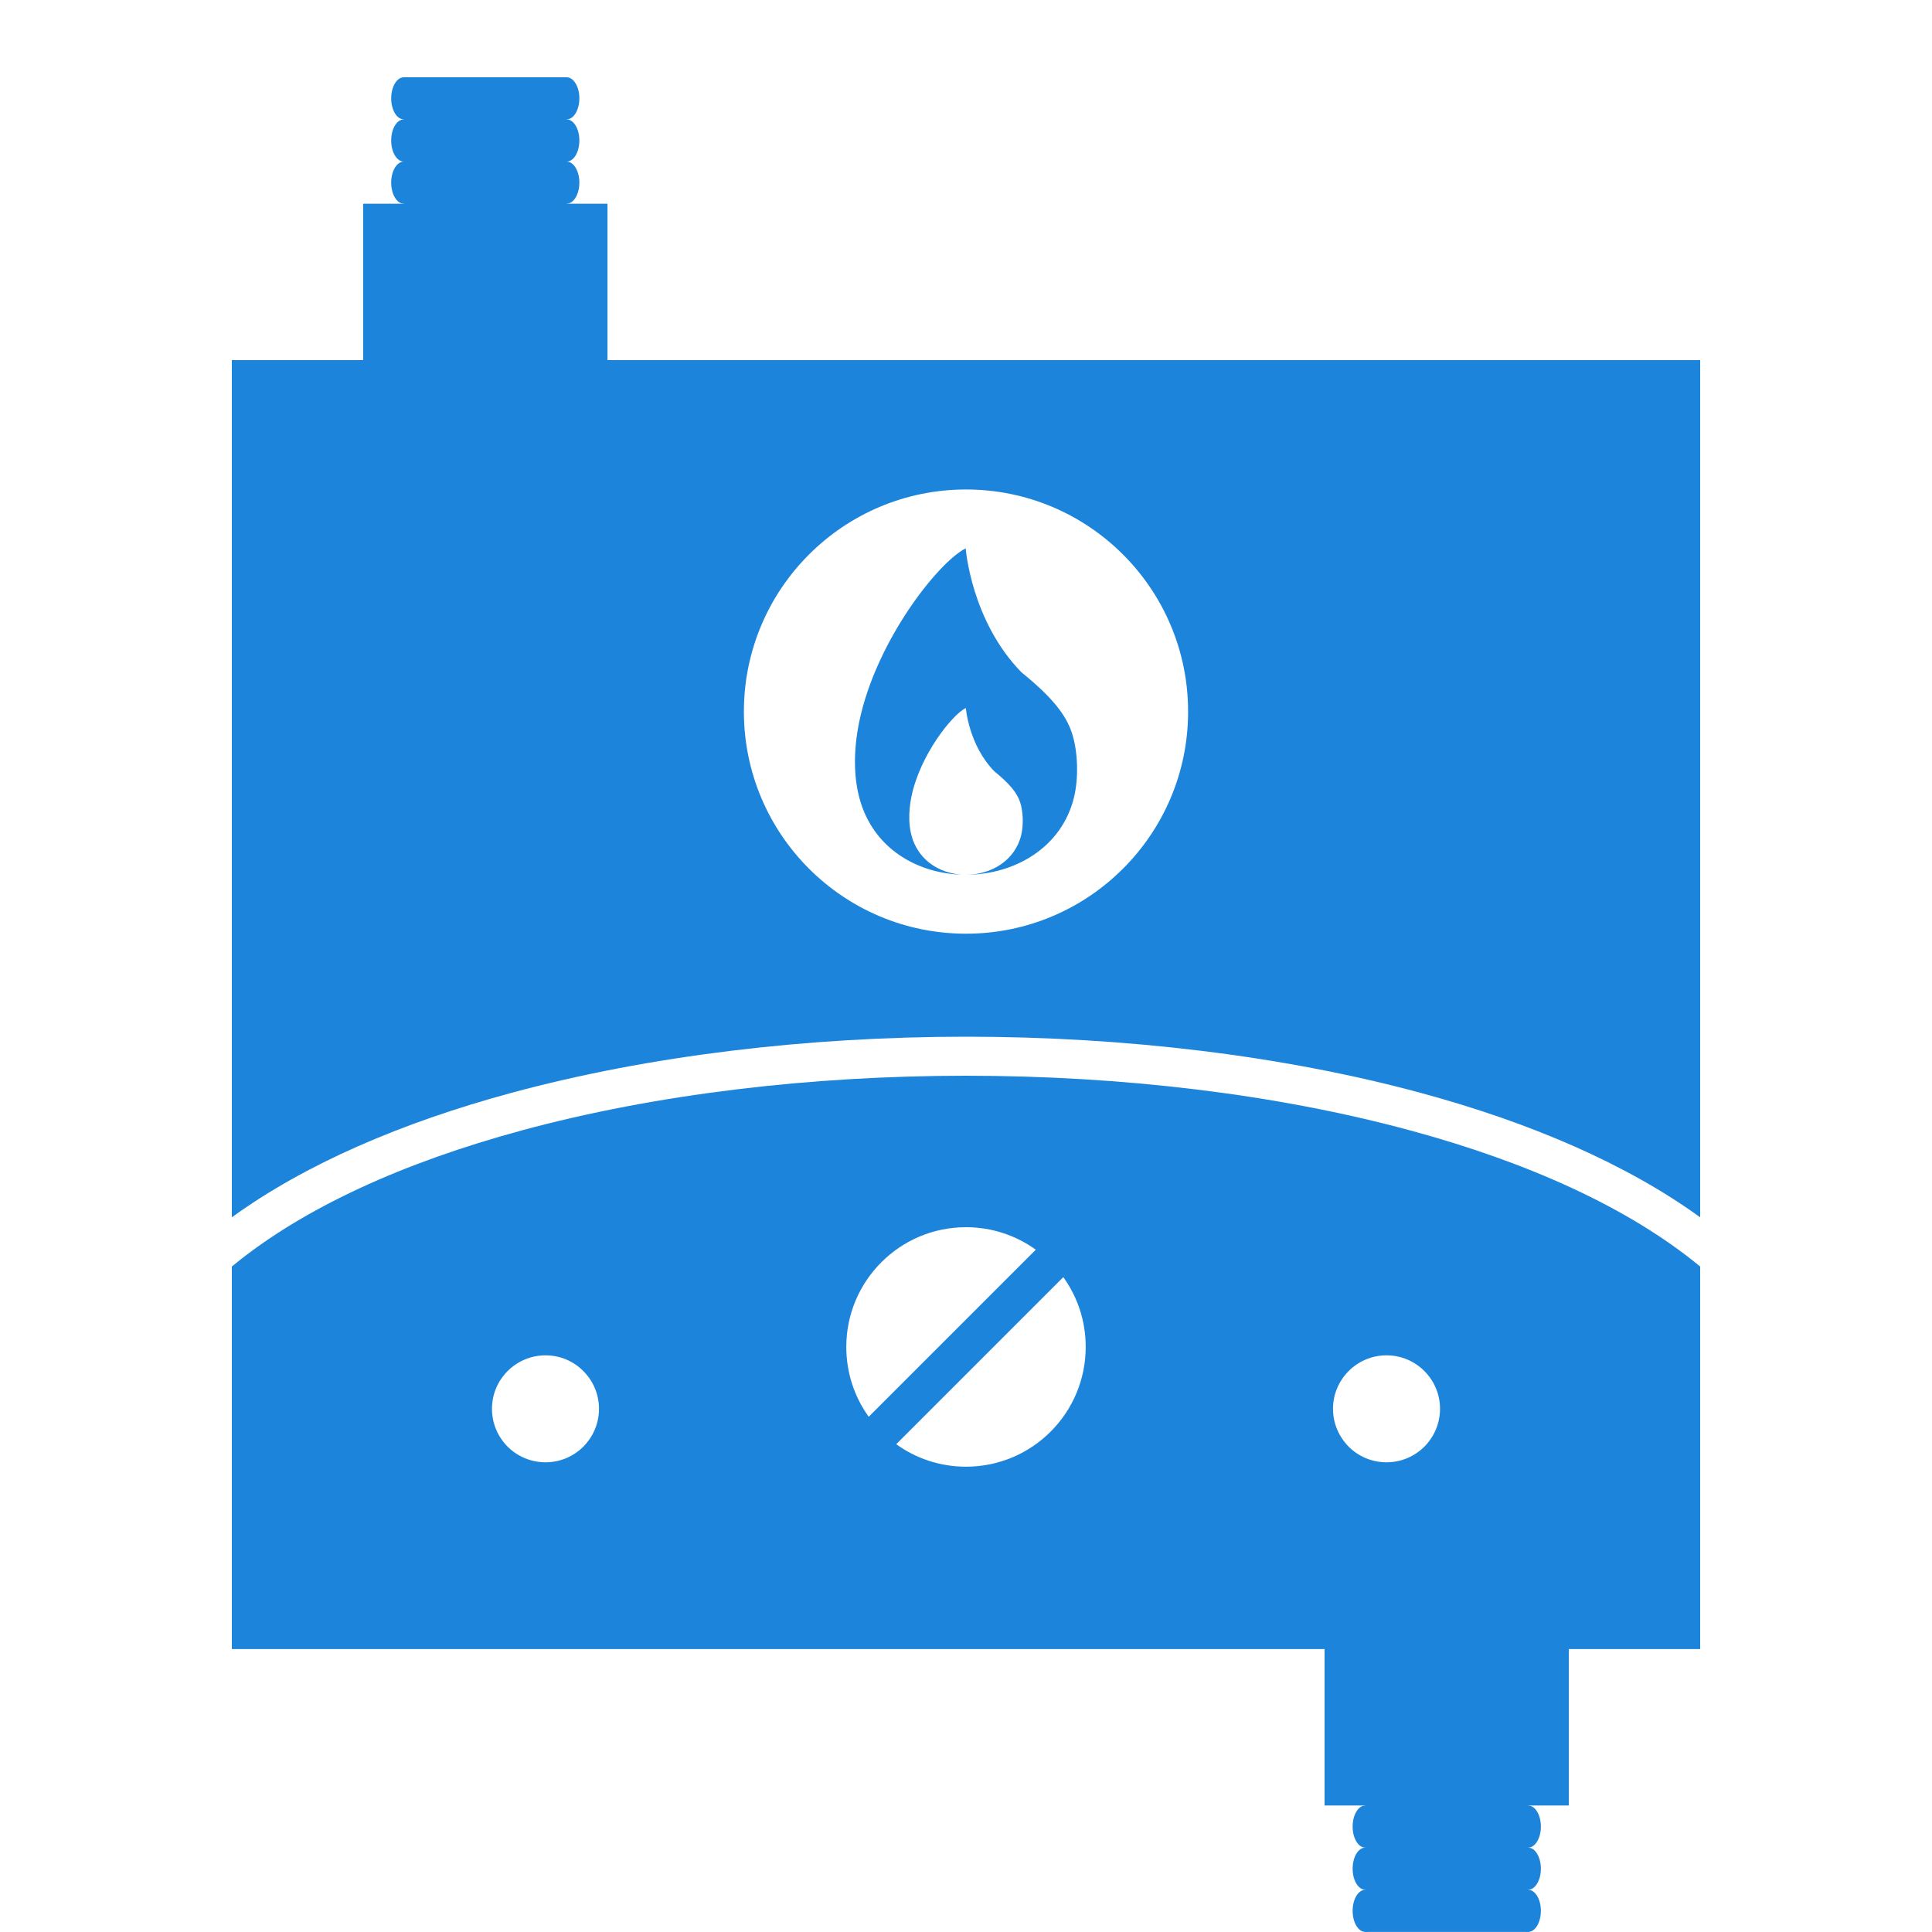 <svg width="25" height="25" viewBox="0 0 25 25" fill="none" xmlns="http://www.w3.org/2000/svg">
<g clip-path="url(#clip0_109_829)">
<path fill-rule="evenodd" clip-rule="evenodd" d="M3 4.66H22V15.752C21.049 15.062 19.799 14.525 18.384 14.142C16.598 13.658 14.545 13.415 12.5 13.415C10.455 13.415 8.402 13.658 6.616 14.142C5.201 14.525 3.951 15.062 3 15.752V4.66H3ZM12.5 6.334C10.913 6.334 9.626 7.621 9.626 9.208C9.626 10.795 10.913 12.082 12.5 12.082C14.087 12.082 15.374 10.795 15.374 9.208C15.374 7.621 14.087 6.334 12.5 6.334ZM12.496 7.096C12.496 7.096 12.566 8.034 13.218 8.7C13.626 9.031 13.793 9.254 13.869 9.48C13.95 9.722 13.958 10.068 13.898 10.316C13.739 10.972 13.125 11.316 12.509 11.319C12.822 11.316 13.133 11.14 13.214 10.807C13.245 10.68 13.241 10.503 13.2 10.379C13.161 10.264 13.075 10.15 12.867 9.981C12.534 9.64 12.498 9.161 12.498 9.161C12.323 9.247 11.906 9.766 11.794 10.308C11.754 10.503 11.749 10.727 11.83 10.912C11.947 11.179 12.21 11.312 12.476 11.319C11.947 11.312 11.421 11.053 11.189 10.523C11.03 10.16 11.04 9.722 11.118 9.341C11.338 8.281 12.153 7.264 12.496 7.096Z" fill="#1C85DB"/>
<path d="M7.333 2.636C7.423 2.636 7.497 2.514 7.497 2.363C7.497 2.213 7.423 2.091 7.333 2.091C7.243 2.091 7.169 2.213 7.169 2.363C7.169 2.514 7.243 2.636 7.333 2.636Z" fill="#1C85DB"/>
<path d="M7.333 2.091C7.423 2.091 7.497 1.969 7.497 1.818C7.497 1.667 7.423 1.545 7.333 1.545C7.243 1.545 7.169 1.667 7.169 1.818C7.169 1.969 7.243 2.091 7.333 2.091Z" fill="#1C85DB"/>
<path d="M7.333 1.545C7.423 1.545 7.497 1.423 7.497 1.273C7.497 1.122 7.423 1 7.333 1C7.243 1 7.169 1.122 7.169 1.273C7.169 1.423 7.243 1.545 7.333 1.545Z" fill="#1C85DB"/>
<path d="M5.225 2.636C5.315 2.636 5.389 2.514 5.389 2.363C5.389 2.213 5.315 2.091 5.225 2.091C5.135 2.091 5.062 2.213 5.062 2.363C5.062 2.514 5.135 2.636 5.225 2.636Z" fill="#1C85DB"/>
<path d="M5.225 2.091C5.315 2.091 5.389 1.969 5.389 1.818C5.389 1.667 5.315 1.545 5.225 1.545C5.135 1.545 5.062 1.667 5.062 1.818C5.062 1.969 5.135 2.091 5.225 2.091Z" fill="#1C85DB"/>
<path d="M5.225 1.545C5.315 1.545 5.389 1.423 5.389 1.273C5.389 1.122 5.315 1 5.225 1C5.135 1 5.062 1.122 5.062 1.273C5.062 1.423 5.135 1.545 5.225 1.545Z" fill="#1C85DB"/>
<path fill-rule="evenodd" clip-rule="evenodd" d="M4.699 2.636H7.861V5.798H4.699V2.636Z" fill="#1C85DB"/>
<path fill-rule="evenodd" clip-rule="evenodd" d="M5.225 1H7.333V3.339H5.225V1Z" fill="#1C85DB"/>
<path d="M17.666 23.908C17.757 23.908 17.83 23.786 17.83 23.636C17.83 23.485 17.757 23.363 17.666 23.363C17.576 23.363 17.503 23.485 17.503 23.636C17.503 23.786 17.576 23.908 17.666 23.908Z" fill="#1C85DB"/>
<path d="M17.666 24.453C17.757 24.453 17.83 24.331 17.83 24.181C17.83 24.03 17.757 23.908 17.666 23.908C17.576 23.908 17.503 24.03 17.503 24.181C17.503 24.331 17.576 24.453 17.666 24.453Z" fill="#1C85DB"/>
<path d="M17.666 24.999C17.757 24.999 17.83 24.877 17.83 24.726C17.83 24.576 17.757 24.454 17.666 24.454C17.576 24.454 17.503 24.576 17.503 24.726C17.503 24.877 17.576 24.999 17.666 24.999Z" fill="#1C85DB"/>
<path d="M19.775 23.908C19.865 23.908 19.939 23.786 19.939 23.636C19.939 23.485 19.865 23.363 19.775 23.363C19.685 23.363 19.611 23.485 19.611 23.636C19.611 23.786 19.685 23.908 19.775 23.908Z" fill="#1C85DB"/>
<path d="M19.775 24.453C19.865 24.453 19.939 24.331 19.939 24.181C19.939 24.03 19.865 23.908 19.775 23.908C19.685 23.908 19.611 24.03 19.611 24.181C19.611 24.331 19.685 24.453 19.775 24.453Z" fill="#1C85DB"/>
<path d="M19.775 24.999C19.865 24.999 19.939 24.877 19.939 24.726C19.939 24.576 19.865 24.454 19.775 24.454C19.685 24.454 19.611 24.576 19.611 24.726C19.611 24.877 19.685 24.999 19.775 24.999Z" fill="#1C85DB"/>
<path fill-rule="evenodd" clip-rule="evenodd" d="M17.14 20.201H20.301V23.363H17.14V20.201Z" fill="#1C85DB"/>
<path fill-rule="evenodd" clip-rule="evenodd" d="M17.667 22.66H19.775V24.999H17.667V22.66Z" fill="#1C85DB"/>
<path fill-rule="evenodd" clip-rule="evenodd" d="M6.747 14.629C5.233 15.039 3.924 15.626 3 16.389V21.339H22V16.389C21.076 15.626 19.767 15.039 18.253 14.629C16.512 14.156 14.504 13.92 12.5 13.92C10.496 13.92 8.488 14.156 6.746 14.629H6.747ZM10.951 17.429C10.951 16.574 11.644 15.88 12.5 15.88C12.837 15.88 13.149 15.988 13.403 16.171L11.241 18.333C11.058 18.078 10.951 17.767 10.951 17.429ZM11.597 18.688L13.759 16.526C13.942 16.78 14.049 17.092 14.049 17.429C14.049 18.285 13.356 18.979 12.5 18.979C12.163 18.979 11.851 18.871 11.597 18.688ZM17.452 17.741C17.577 17.616 17.75 17.538 17.941 17.538C18.133 17.538 18.305 17.615 18.431 17.741C18.556 17.866 18.634 18.039 18.634 18.23C18.634 18.421 18.556 18.594 18.431 18.72C18.305 18.845 18.133 18.922 17.941 18.922C17.75 18.922 17.577 18.845 17.452 18.72C17.327 18.594 17.249 18.421 17.249 18.23C17.249 18.039 17.327 17.866 17.452 17.741ZM7.059 17.538C7.25 17.538 7.423 17.615 7.548 17.741C7.673 17.866 7.751 18.039 7.751 18.23C7.751 18.421 7.673 18.594 7.548 18.72C7.423 18.845 7.25 18.922 7.059 18.922C6.868 18.922 6.694 18.845 6.569 18.72C6.444 18.594 6.366 18.421 6.366 18.23C6.366 18.039 6.444 17.866 6.569 17.741C6.694 17.616 6.868 17.538 7.059 17.538Z" fill="#1C85DB"/>
</g>
<defs>
<clipPath id="clip0_109_829">
<rect width="25" height="25" fill="white"/>
</clipPath>
</defs>
</svg>
